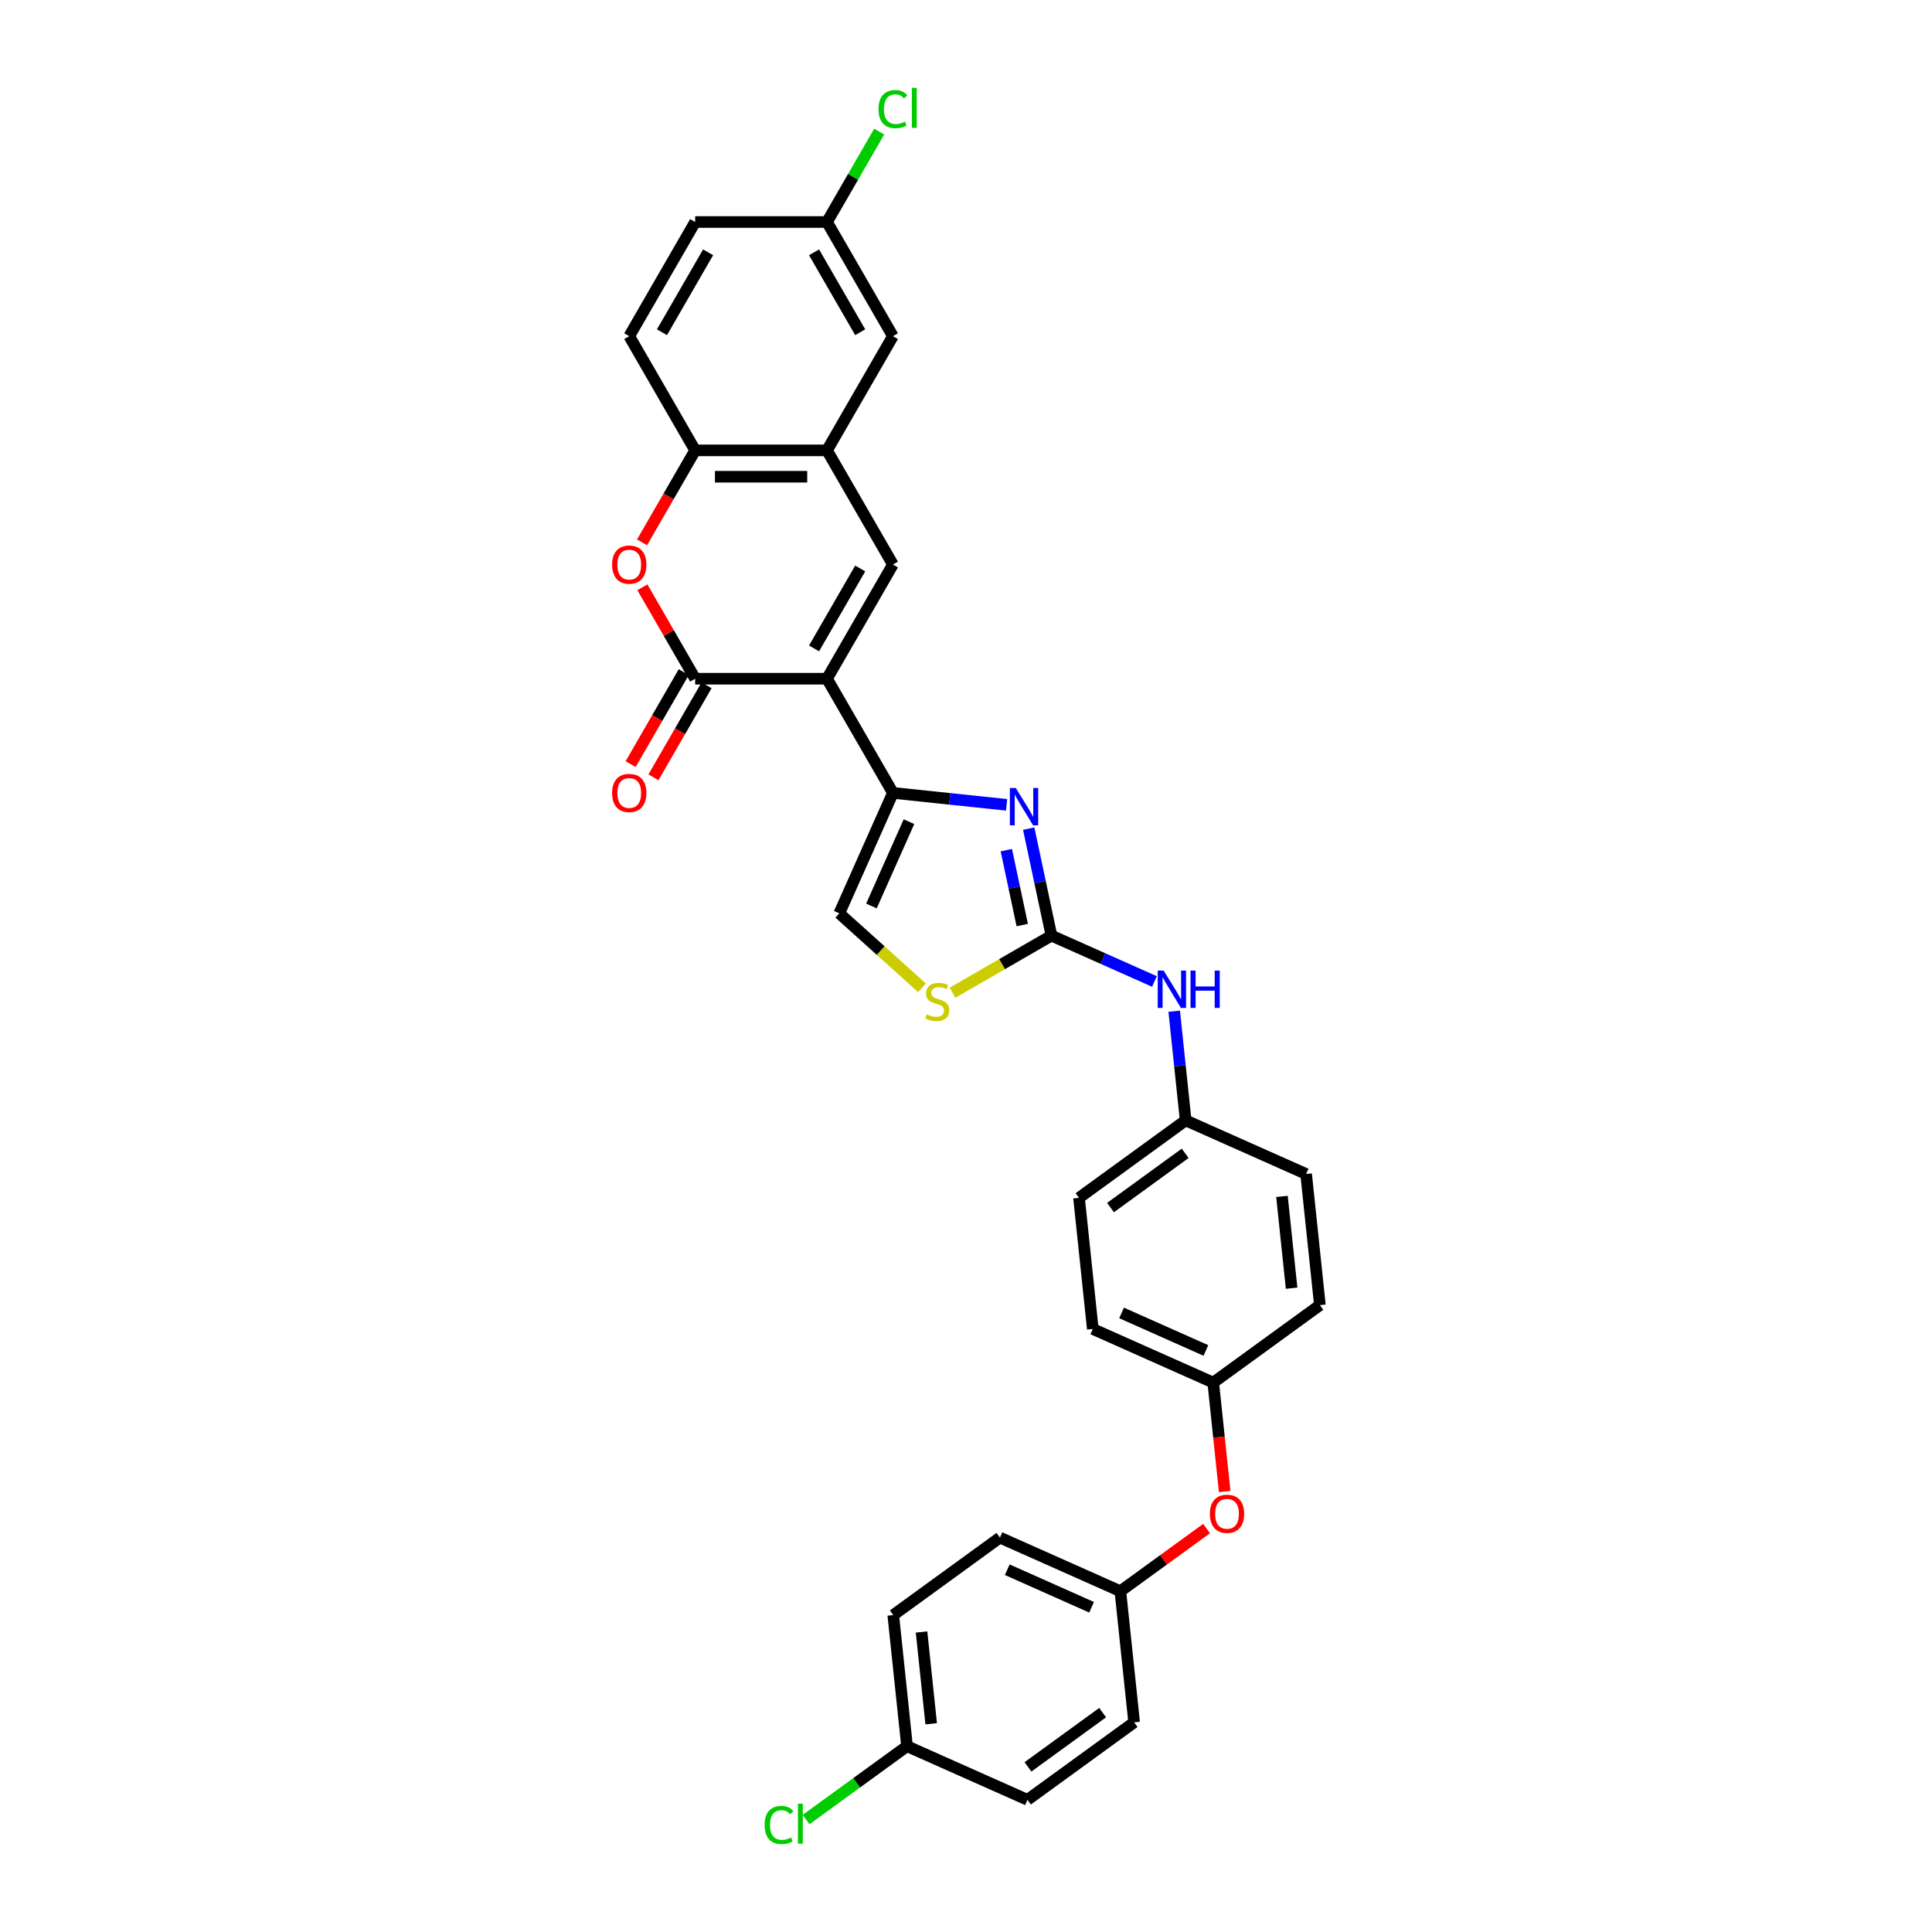 <?xml version='1.0' encoding='iso-8859-1'?>
<svg version='1.1' baseProfile='full'
              xmlns='http://www.w3.org/2000/svg'
                      xmlns:rdkit='http://www.rdkit.org/xml'
                      xmlns:xlink='http://www.w3.org/1999/xlink'
                  xml:space='preserve'
width='1000px' height='1000px' viewBox='0 0 1000 1000'>
<!-- END OF HEADER -->
<rect style='opacity:1.0;fill:#FFFFFF;stroke:none' width='1000' height='1000' x='0' y='0'> </rect>
<path class='bond-0' d='M 428.055,351.301 L 462.175,410.398' style='fill:none;fill-rule:evenodd;stroke:#000000;stroke-width:6px;stroke-linecap:butt;stroke-linejoin:miter;stroke-opacity:1' />
<path class='bond-1' d='M 428.055,351.301 L 359.816,351.301' style='fill:none;fill-rule:evenodd;stroke:#000000;stroke-width:6px;stroke-linecap:butt;stroke-linejoin:miter;stroke-opacity:1' />
<path class='bond-3' d='M 428.055,351.301 L 462.175,292.203' style='fill:none;fill-rule:evenodd;stroke:#000000;stroke-width:6px;stroke-linecap:butt;stroke-linejoin:miter;stroke-opacity:1' />
<path class='bond-3' d='M 421.354,335.612 L 445.238,294.244' style='fill:none;fill-rule:evenodd;stroke:#000000;stroke-width:6px;stroke-linecap:butt;stroke-linejoin:miter;stroke-opacity:1' />
<path class='bond-2' d='M 462.175,410.398 L 491.591,413.49' style='fill:none;fill-rule:evenodd;stroke:#000000;stroke-width:6px;stroke-linecap:butt;stroke-linejoin:miter;stroke-opacity:1' />
<path class='bond-2' d='M 491.591,413.49 L 521.006,416.581' style='fill:none;fill-rule:evenodd;stroke:#0000FF;stroke-width:6px;stroke-linecap:butt;stroke-linejoin:miter;stroke-opacity:1' />
<path class='bond-8' d='M 462.175,410.398 L 434.42,472.738' style='fill:none;fill-rule:evenodd;stroke:#000000;stroke-width:6px;stroke-linecap:butt;stroke-linejoin:miter;stroke-opacity:1' />
<path class='bond-8' d='M 470.48,425.3 L 451.051,468.938' style='fill:none;fill-rule:evenodd;stroke:#000000;stroke-width:6px;stroke-linecap:butt;stroke-linejoin:miter;stroke-opacity:1' />
<path class='bond-5' d='M 359.816,351.301 L 346.156,327.641' style='fill:none;fill-rule:evenodd;stroke:#000000;stroke-width:6px;stroke-linecap:butt;stroke-linejoin:miter;stroke-opacity:1' />
<path class='bond-5' d='M 346.156,327.641 L 332.496,303.981' style='fill:none;fill-rule:evenodd;stroke:#FF0000;stroke-width:6px;stroke-linecap:butt;stroke-linejoin:miter;stroke-opacity:1' />
<path class='bond-11' d='M 353.906,347.889 L 340.159,371.698' style='fill:none;fill-rule:evenodd;stroke:#000000;stroke-width:6px;stroke-linecap:butt;stroke-linejoin:miter;stroke-opacity:1' />
<path class='bond-11' d='M 340.159,371.698 L 326.413,395.508' style='fill:none;fill-rule:evenodd;stroke:#FF0000;stroke-width:6px;stroke-linecap:butt;stroke-linejoin:miter;stroke-opacity:1' />
<path class='bond-11' d='M 365.725,354.713 L 351.979,378.522' style='fill:none;fill-rule:evenodd;stroke:#000000;stroke-width:6px;stroke-linecap:butt;stroke-linejoin:miter;stroke-opacity:1' />
<path class='bond-11' d='M 351.979,378.522 L 338.232,402.332' style='fill:none;fill-rule:evenodd;stroke:#FF0000;stroke-width:6px;stroke-linecap:butt;stroke-linejoin:miter;stroke-opacity:1' />
<path class='bond-4' d='M 532.458,428.9 L 538.343,456.59' style='fill:none;fill-rule:evenodd;stroke:#0000FF;stroke-width:6px;stroke-linecap:butt;stroke-linejoin:miter;stroke-opacity:1' />
<path class='bond-4' d='M 538.343,456.59 L 544.229,484.28' style='fill:none;fill-rule:evenodd;stroke:#000000;stroke-width:6px;stroke-linecap:butt;stroke-linejoin:miter;stroke-opacity:1' />
<path class='bond-4' d='M 520.874,440.044 L 524.994,459.427' style='fill:none;fill-rule:evenodd;stroke:#0000FF;stroke-width:6px;stroke-linecap:butt;stroke-linejoin:miter;stroke-opacity:1' />
<path class='bond-4' d='M 524.994,459.427 L 529.114,478.81' style='fill:none;fill-rule:evenodd;stroke:#000000;stroke-width:6px;stroke-linecap:butt;stroke-linejoin:miter;stroke-opacity:1' />
<path class='bond-6' d='M 462.175,292.203 L 428.055,233.106' style='fill:none;fill-rule:evenodd;stroke:#000000;stroke-width:6px;stroke-linecap:butt;stroke-linejoin:miter;stroke-opacity:1' />
<path class='bond-10' d='M 544.229,484.28 L 570.882,496.146' style='fill:none;fill-rule:evenodd;stroke:#000000;stroke-width:6px;stroke-linecap:butt;stroke-linejoin:miter;stroke-opacity:1' />
<path class='bond-10' d='M 570.882,496.146 L 597.534,508.013' style='fill:none;fill-rule:evenodd;stroke:#0000FF;stroke-width:6px;stroke-linecap:butt;stroke-linejoin:miter;stroke-opacity:1' />
<path class='bond-32' d='M 544.229,484.28 L 518.632,499.058' style='fill:none;fill-rule:evenodd;stroke:#000000;stroke-width:6px;stroke-linecap:butt;stroke-linejoin:miter;stroke-opacity:1' />
<path class='bond-32' d='M 518.632,499.058 L 493.034,513.837' style='fill:none;fill-rule:evenodd;stroke:#CCCC00;stroke-width:6px;stroke-linecap:butt;stroke-linejoin:miter;stroke-opacity:1' />
<path class='bond-31' d='M 332.322,280.725 L 346.069,256.915' style='fill:none;fill-rule:evenodd;stroke:#FF0000;stroke-width:6px;stroke-linecap:butt;stroke-linejoin:miter;stroke-opacity:1' />
<path class='bond-31' d='M 346.069,256.915 L 359.816,233.106' style='fill:none;fill-rule:evenodd;stroke:#000000;stroke-width:6px;stroke-linecap:butt;stroke-linejoin:miter;stroke-opacity:1' />
<path class='bond-9' d='M 428.055,233.106 L 359.816,233.106' style='fill:none;fill-rule:evenodd;stroke:#000000;stroke-width:6px;stroke-linecap:butt;stroke-linejoin:miter;stroke-opacity:1' />
<path class='bond-9' d='M 417.819,246.754 L 370.051,246.754' style='fill:none;fill-rule:evenodd;stroke:#000000;stroke-width:6px;stroke-linecap:butt;stroke-linejoin:miter;stroke-opacity:1' />
<path class='bond-12' d='M 428.055,233.106 L 462.175,174.008' style='fill:none;fill-rule:evenodd;stroke:#000000;stroke-width:6px;stroke-linecap:butt;stroke-linejoin:miter;stroke-opacity:1' />
<path class='bond-7' d='M 477.23,511.284 L 455.825,492.011' style='fill:none;fill-rule:evenodd;stroke:#CCCC00;stroke-width:6px;stroke-linecap:butt;stroke-linejoin:miter;stroke-opacity:1' />
<path class='bond-7' d='M 455.825,492.011 L 434.42,472.738' style='fill:none;fill-rule:evenodd;stroke:#000000;stroke-width:6px;stroke-linecap:butt;stroke-linejoin:miter;stroke-opacity:1' />
<path class='bond-13' d='M 359.816,233.106 L 325.696,174.008' style='fill:none;fill-rule:evenodd;stroke:#000000;stroke-width:6px;stroke-linecap:butt;stroke-linejoin:miter;stroke-opacity:1' />
<path class='bond-15' d='M 607.764,523.404 L 610.733,551.653' style='fill:none;fill-rule:evenodd;stroke:#0000FF;stroke-width:6px;stroke-linecap:butt;stroke-linejoin:miter;stroke-opacity:1' />
<path class='bond-15' d='M 610.733,551.653 L 613.702,579.901' style='fill:none;fill-rule:evenodd;stroke:#000000;stroke-width:6px;stroke-linecap:butt;stroke-linejoin:miter;stroke-opacity:1' />
<path class='bond-16' d='M 462.175,174.008 L 428.055,114.911' style='fill:none;fill-rule:evenodd;stroke:#000000;stroke-width:6px;stroke-linecap:butt;stroke-linejoin:miter;stroke-opacity:1' />
<path class='bond-16' d='M 445.238,171.968 L 421.354,130.599' style='fill:none;fill-rule:evenodd;stroke:#000000;stroke-width:6px;stroke-linecap:butt;stroke-linejoin:miter;stroke-opacity:1' />
<path class='bond-33' d='M 325.696,174.008 L 359.816,114.911' style='fill:none;fill-rule:evenodd;stroke:#000000;stroke-width:6px;stroke-linecap:butt;stroke-linejoin:miter;stroke-opacity:1' />
<path class='bond-33' d='M 342.633,171.968 L 366.517,130.599' style='fill:none;fill-rule:evenodd;stroke:#000000;stroke-width:6px;stroke-linecap:butt;stroke-linejoin:miter;stroke-opacity:1' />
<path class='bond-14' d='M 633.895,772.022 L 630.932,743.827' style='fill:none;fill-rule:evenodd;stroke:#FF0000;stroke-width:6px;stroke-linecap:butt;stroke-linejoin:miter;stroke-opacity:1' />
<path class='bond-14' d='M 630.932,743.827 L 627.968,715.633' style='fill:none;fill-rule:evenodd;stroke:#000000;stroke-width:6px;stroke-linecap:butt;stroke-linejoin:miter;stroke-opacity:1' />
<path class='bond-18' d='M 624.524,791.184 L 602.209,807.397' style='fill:none;fill-rule:evenodd;stroke:#FF0000;stroke-width:6px;stroke-linecap:butt;stroke-linejoin:miter;stroke-opacity:1' />
<path class='bond-18' d='M 602.209,807.397 L 579.894,823.61' style='fill:none;fill-rule:evenodd;stroke:#000000;stroke-width:6px;stroke-linecap:butt;stroke-linejoin:miter;stroke-opacity:1' />
<path class='bond-23' d='M 613.702,579.901 L 558.495,620.012' style='fill:none;fill-rule:evenodd;stroke:#000000;stroke-width:6px;stroke-linecap:butt;stroke-linejoin:miter;stroke-opacity:1' />
<path class='bond-23' d='M 613.443,596.959 L 574.798,625.037' style='fill:none;fill-rule:evenodd;stroke:#000000;stroke-width:6px;stroke-linecap:butt;stroke-linejoin:miter;stroke-opacity:1' />
<path class='bond-24' d='M 613.702,579.901 L 676.043,607.657' style='fill:none;fill-rule:evenodd;stroke:#000000;stroke-width:6px;stroke-linecap:butt;stroke-linejoin:miter;stroke-opacity:1' />
<path class='bond-20' d='M 428.055,114.911 L 359.816,114.911' style='fill:none;fill-rule:evenodd;stroke:#000000;stroke-width:6px;stroke-linecap:butt;stroke-linejoin:miter;stroke-opacity:1' />
<path class='bond-21' d='M 428.055,114.911 L 441.562,91.517' style='fill:none;fill-rule:evenodd;stroke:#000000;stroke-width:6px;stroke-linecap:butt;stroke-linejoin:miter;stroke-opacity:1' />
<path class='bond-21' d='M 441.562,91.517 L 455.068,68.124' style='fill:none;fill-rule:evenodd;stroke:#00CC00;stroke-width:6px;stroke-linecap:butt;stroke-linejoin:miter;stroke-opacity:1' />
<path class='bond-17' d='M 627.968,715.633 L 683.176,675.523' style='fill:none;fill-rule:evenodd;stroke:#000000;stroke-width:6px;stroke-linecap:butt;stroke-linejoin:miter;stroke-opacity:1' />
<path class='bond-34' d='M 627.968,715.633 L 565.628,687.878' style='fill:none;fill-rule:evenodd;stroke:#000000;stroke-width:6px;stroke-linecap:butt;stroke-linejoin:miter;stroke-opacity:1' />
<path class='bond-34' d='M 624.169,699.002 L 580.53,679.573' style='fill:none;fill-rule:evenodd;stroke:#000000;stroke-width:6px;stroke-linecap:butt;stroke-linejoin:miter;stroke-opacity:1' />
<path class='bond-25' d='M 579.894,823.61 L 587.027,891.476' style='fill:none;fill-rule:evenodd;stroke:#000000;stroke-width:6px;stroke-linecap:butt;stroke-linejoin:miter;stroke-opacity:1' />
<path class='bond-27' d='M 579.894,823.61 L 517.554,795.854' style='fill:none;fill-rule:evenodd;stroke:#000000;stroke-width:6px;stroke-linecap:butt;stroke-linejoin:miter;stroke-opacity:1' />
<path class='bond-27' d='M 564.992,831.915 L 521.354,812.486' style='fill:none;fill-rule:evenodd;stroke:#000000;stroke-width:6px;stroke-linecap:butt;stroke-linejoin:miter;stroke-opacity:1' />
<path class='bond-19' d='M 469.48,903.831 L 462.347,835.965' style='fill:none;fill-rule:evenodd;stroke:#000000;stroke-width:6px;stroke-linecap:butt;stroke-linejoin:miter;stroke-opacity:1' />
<path class='bond-19' d='M 481.983,892.224 L 476.99,844.718' style='fill:none;fill-rule:evenodd;stroke:#000000;stroke-width:6px;stroke-linecap:butt;stroke-linejoin:miter;stroke-opacity:1' />
<path class='bond-22' d='M 469.48,903.831 L 443.357,922.81' style='fill:none;fill-rule:evenodd;stroke:#000000;stroke-width:6px;stroke-linecap:butt;stroke-linejoin:miter;stroke-opacity:1' />
<path class='bond-22' d='M 443.357,922.81 L 417.234,941.789' style='fill:none;fill-rule:evenodd;stroke:#00CC00;stroke-width:6px;stroke-linecap:butt;stroke-linejoin:miter;stroke-opacity:1' />
<path class='bond-35' d='M 469.48,903.831 L 531.82,931.586' style='fill:none;fill-rule:evenodd;stroke:#000000;stroke-width:6px;stroke-linecap:butt;stroke-linejoin:miter;stroke-opacity:1' />
<path class='bond-28' d='M 558.495,620.012 L 565.628,687.878' style='fill:none;fill-rule:evenodd;stroke:#000000;stroke-width:6px;stroke-linecap:butt;stroke-linejoin:miter;stroke-opacity:1' />
<path class='bond-26' d='M 676.043,607.657 L 683.176,675.523' style='fill:none;fill-rule:evenodd;stroke:#000000;stroke-width:6px;stroke-linecap:butt;stroke-linejoin:miter;stroke-opacity:1' />
<path class='bond-26' d='M 663.539,619.264 L 668.532,666.77' style='fill:none;fill-rule:evenodd;stroke:#000000;stroke-width:6px;stroke-linecap:butt;stroke-linejoin:miter;stroke-opacity:1' />
<path class='bond-30' d='M 587.027,891.476 L 531.82,931.586' style='fill:none;fill-rule:evenodd;stroke:#000000;stroke-width:6px;stroke-linecap:butt;stroke-linejoin:miter;stroke-opacity:1' />
<path class='bond-30' d='M 570.724,886.451 L 532.079,914.528' style='fill:none;fill-rule:evenodd;stroke:#000000;stroke-width:6px;stroke-linecap:butt;stroke-linejoin:miter;stroke-opacity:1' />
<path class='bond-29' d='M 517.554,795.854 L 462.347,835.965' style='fill:none;fill-rule:evenodd;stroke:#000000;stroke-width:6px;stroke-linecap:butt;stroke-linejoin:miter;stroke-opacity:1' />
<path  class='atom-3' d='M 525.769 407.868
L 532.102 418.104
Q 532.73 419.114, 533.74 420.943
Q 534.75 422.772, 534.804 422.881
L 534.804 407.868
L 537.37 407.868
L 537.37 427.194
L 534.723 427.194
L 527.926 416.002
Q 527.134 414.692, 526.288 413.191
Q 525.469 411.69, 525.224 411.226
L 525.224 427.194
L 522.712 427.194
L 522.712 407.868
L 525.769 407.868
' fill='#0000FF'/>
<path  class='atom-6' d='M 316.824 292.258
Q 316.824 287.617, 319.117 285.024
Q 321.41 282.431, 325.696 282.431
Q 329.981 282.431, 332.274 285.024
Q 334.567 287.617, 334.567 292.258
Q 334.567 296.953, 332.247 299.628
Q 329.926 302.275, 325.696 302.275
Q 321.437 302.275, 319.117 299.628
Q 316.824 296.98, 316.824 292.258
M 325.696 300.092
Q 328.644 300.092, 330.227 298.126
Q 331.837 296.134, 331.837 292.258
Q 331.837 288.464, 330.227 286.553
Q 328.644 284.615, 325.696 284.615
Q 322.748 284.615, 321.137 286.526
Q 319.554 288.436, 319.554 292.258
Q 319.554 296.161, 321.137 298.126
Q 322.748 300.092, 325.696 300.092
' fill='#FF0000'/>
<path  class='atom-8' d='M 479.673 525.033
Q 479.891 525.114, 480.792 525.497
Q 481.692 525.879, 482.675 526.124
Q 483.685 526.343, 484.668 526.343
Q 486.497 526.343, 487.561 525.469
Q 488.626 524.569, 488.626 523.013
Q 488.626 521.948, 488.08 521.293
Q 487.561 520.638, 486.742 520.283
Q 485.923 519.928, 484.559 519.519
Q 482.839 519, 481.802 518.509
Q 480.792 518.017, 480.055 516.98
Q 479.345 515.943, 479.345 514.196
Q 479.345 511.767, 480.983 510.265
Q 482.648 508.764, 485.923 508.764
Q 488.162 508.764, 490.7 509.829
L 490.072 511.93
Q 487.752 510.975, 486.005 510.975
Q 484.122 510.975, 483.085 511.767
Q 482.047 512.531, 482.075 513.868
Q 482.075 514.906, 482.593 515.534
Q 483.139 516.161, 483.903 516.516
Q 484.695 516.871, 486.005 517.28
Q 487.752 517.826, 488.789 518.372
Q 489.827 518.918, 490.564 520.037
Q 491.328 521.129, 491.328 523.013
Q 491.328 525.688, 489.526 527.134
Q 487.752 528.554, 484.777 528.554
Q 483.057 528.554, 481.747 528.172
Q 480.464 527.817, 478.936 527.189
L 479.673 525.033
' fill='#CCCC00'/>
<path  class='atom-11' d='M 602.298 502.373
L 608.63 512.609
Q 609.258 513.619, 610.268 515.447
Q 611.278 517.276, 611.333 517.385
L 611.333 502.373
L 613.898 502.373
L 613.898 521.698
L 611.251 521.698
L 604.454 510.507
Q 603.662 509.197, 602.816 507.695
Q 601.997 506.194, 601.752 505.73
L 601.752 521.698
L 599.24 521.698
L 599.24 502.373
L 602.298 502.373
' fill='#0000FF'/>
<path  class='atom-11' d='M 616.218 502.373
L 618.839 502.373
L 618.839 510.589
L 628.72 510.589
L 628.72 502.373
L 631.34 502.373
L 631.34 521.698
L 628.72 521.698
L 628.72 512.772
L 618.839 512.772
L 618.839 521.698
L 616.218 521.698
L 616.218 502.373
' fill='#0000FF'/>
<path  class='atom-12' d='M 316.824 410.453
Q 316.824 405.812, 319.117 403.219
Q 321.41 400.626, 325.696 400.626
Q 329.981 400.626, 332.274 403.219
Q 334.567 405.812, 334.567 410.453
Q 334.567 415.148, 332.247 417.823
Q 329.926 420.47, 325.696 420.47
Q 321.437 420.47, 319.117 417.823
Q 316.824 415.175, 316.824 410.453
M 325.696 418.287
Q 328.644 418.287, 330.227 416.321
Q 331.837 414.329, 331.837 410.453
Q 331.837 406.658, 330.227 404.748
Q 328.644 402.81, 325.696 402.81
Q 322.748 402.81, 321.137 404.72
Q 319.554 406.631, 319.554 410.453
Q 319.554 414.356, 321.137 416.321
Q 322.748 418.287, 325.696 418.287
' fill='#FF0000'/>
<path  class='atom-15' d='M 626.23 783.554
Q 626.23 778.914, 628.523 776.321
Q 630.816 773.728, 635.101 773.728
Q 639.387 773.728, 641.68 776.321
Q 643.973 778.914, 643.973 783.554
Q 643.973 788.249, 641.652 790.924
Q 639.332 793.572, 635.101 793.572
Q 630.843 793.572, 628.523 790.924
Q 626.23 788.276, 626.23 783.554
M 635.101 791.388
Q 638.049 791.388, 639.633 789.423
Q 641.243 787.43, 641.243 783.554
Q 641.243 779.76, 639.633 777.849
Q 638.049 775.911, 635.101 775.911
Q 632.153 775.911, 630.543 777.822
Q 628.96 779.733, 628.96 783.554
Q 628.96 787.457, 630.543 789.423
Q 632.153 791.388, 635.101 791.388
' fill='#FF0000'/>
<path  class='atom-22' d='M 454.723 56.482
Q 454.723 51.678, 456.962 49.167
Q 459.227 46.628, 463.513 46.628
Q 467.498 46.628, 469.627 49.44
L 467.826 50.914
Q 466.27 48.867, 463.513 48.867
Q 460.592 48.867, 459.036 50.832
Q 457.508 52.77, 457.508 56.482
Q 457.508 60.303, 459.091 62.269
Q 460.701 64.234, 463.813 64.234
Q 465.942 64.234, 468.426 62.951
L 469.19 64.998
Q 468.18 65.653, 466.652 66.036
Q 465.123 66.418, 463.431 66.418
Q 459.227 66.418, 456.962 63.852
Q 454.723 61.286, 454.723 56.482
' fill='#00CC00'/>
<path  class='atom-22' d='M 471.975 45.455
L 474.486 45.455
L 474.486 66.172
L 471.975 66.172
L 471.975 45.455
' fill='#00CC00'/>
<path  class='atom-23' d='M 395.766 944.61
Q 395.766 939.806, 398.004 937.294
Q 400.27 934.756, 404.555 934.756
Q 408.54 934.756, 410.67 937.567
L 408.868 939.041
Q 407.312 936.994, 404.555 936.994
Q 401.635 936.994, 400.079 938.959
Q 398.55 940.897, 398.55 944.61
Q 398.55 948.431, 400.133 950.396
Q 401.744 952.362, 404.856 952.362
Q 406.985 952.362, 409.469 951.079
L 410.233 953.126
Q 409.223 953.781, 407.694 954.163
Q 406.166 954.545, 404.473 954.545
Q 400.27 954.545, 398.004 951.98
Q 395.766 949.414, 395.766 944.61
' fill='#00CC00'/>
<path  class='atom-23' d='M 413.017 933.582
L 415.528 933.582
L 415.528 954.3
L 413.017 954.3
L 413.017 933.582
' fill='#00CC00'/>
</svg>
